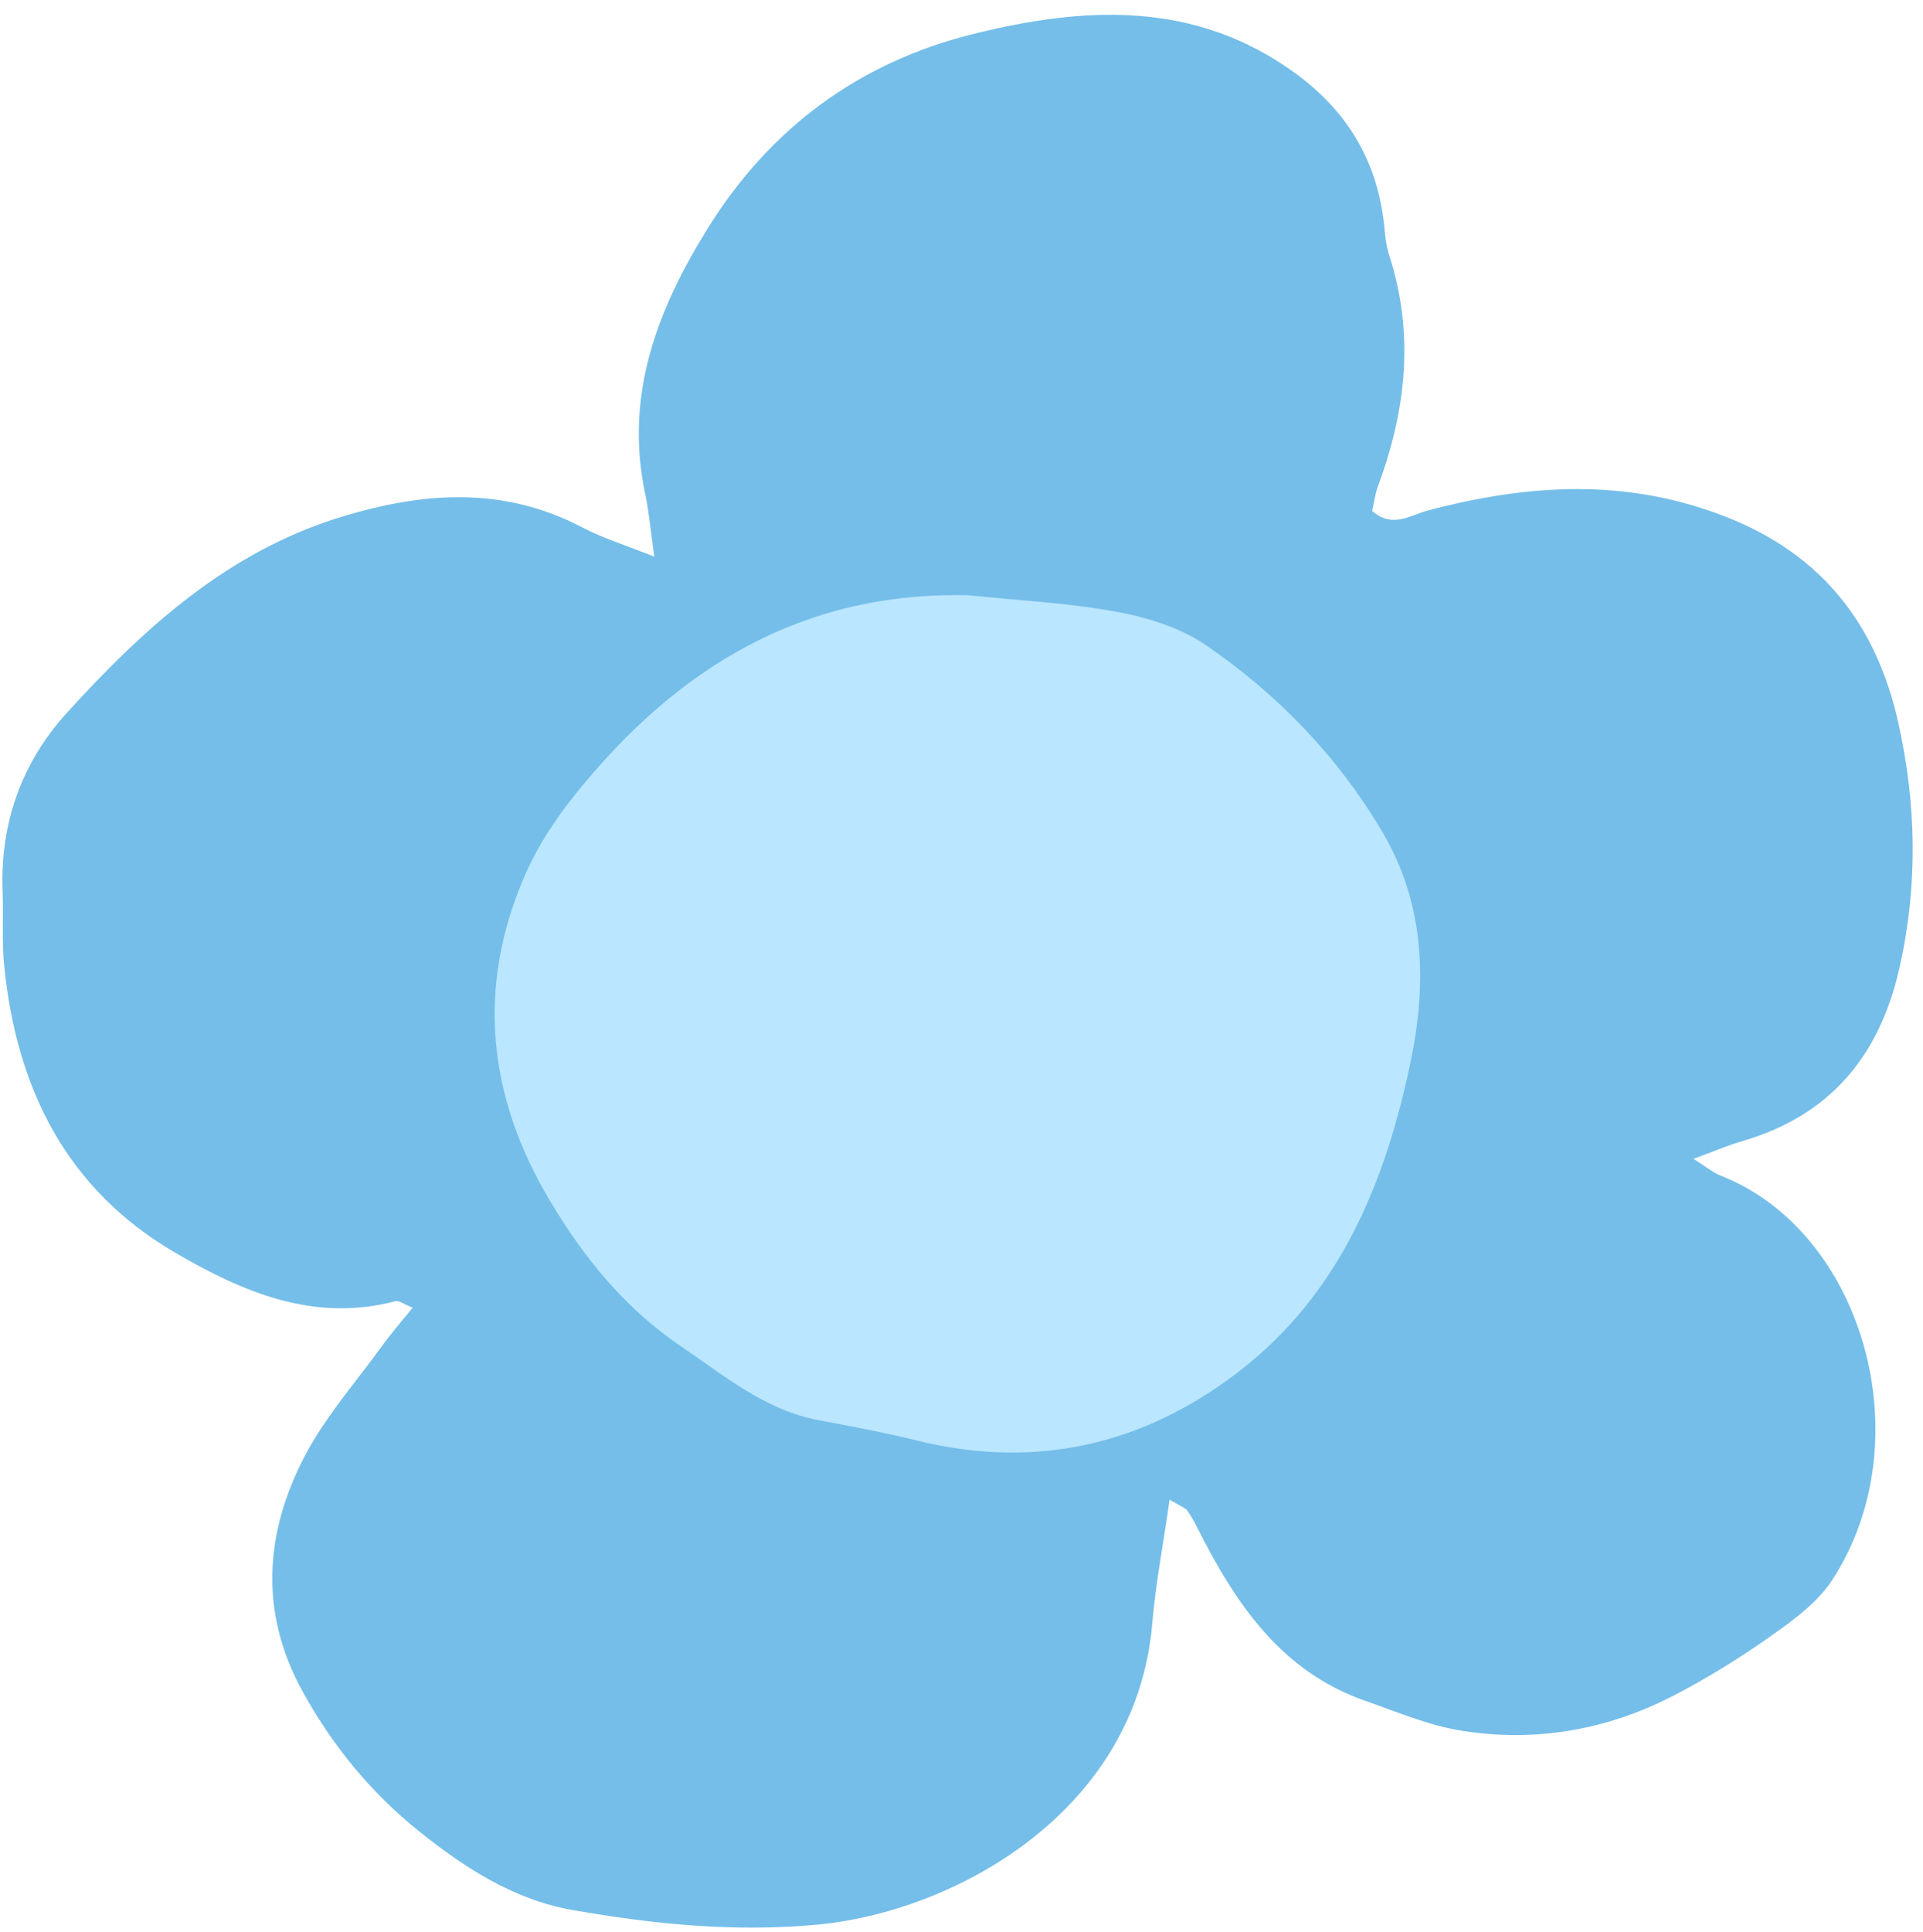 <?xml version="1.0" encoding="UTF-8" standalone="no"?><svg xmlns="http://www.w3.org/2000/svg" xmlns:xlink="http://www.w3.org/1999/xlink" fill="#000000" height="483.2" preserveAspectRatio="xMidYMid meet" version="1" viewBox="-0.6 -3.7 481.0 483.2" width="481" zoomAndPan="magnify"><g id="change1_1"><path d="M291.958,371.294c-1.615,11.302-3.51,21.112-4.348,31.012c-3.979,47.007-49.402,72.179-84.13,75.308 c-20.783,1.873-40.926-0.186-61.053-3.727c-14.545-2.559-26.921-10.59-38.306-19.734c-12.099-9.718-21.795-21.609-29.225-35.243 c-10.59-19.435-9.237-39.21,0.538-58.14c5.178-10.028,12.91-18.748,19.585-27.989c2.223-3.078,4.744-5.94,7.602-9.489 c-2.197-0.849-3.437-1.846-4.352-1.605c-20.459,5.379-38.26-2.358-55.079-12.161c-27.241-15.878-39.705-41.216-42.746-71.757 c-0.608-6.104-0.143-12.308-0.388-18.457c-0.681-17.129,4.758-32.349,16.104-44.804c19.328-21.218,40.29-40.356,68.823-49.017 c20.5-6.223,40.417-7.614,60.099,2.712c5.219,2.738,10.96,4.483,17.979,7.291c-0.928-6.507-1.332-11.227-2.302-15.827 c-5.176-24.545,3.012-45.893,15.625-66.204c15.579-25.087,37.854-41.548,66.31-48.63c27.936-6.952,55.711-8.527,80.86,9.902 c12.369,9.064,19.786,20.906,21.852,36.1c0.413,3.042,0.473,6.212,1.413,9.089c6.444,19.729,4.316,38.973-2.775,58.034 c-0.734,1.974-0.965,4.135-1.414,6.138c5.107,4.405,9.468,1.045,13.89-0.128c25.116-6.658,49.901-8.207,74.876,1.682 c23.904,9.465,37.338,26.944,42.796,51.255c4.58,20.406,4.984,40.843,0.321,61.443c-5.009,22.127-17.415,36.96-39.471,43.35 c-3.59,1.04-7.043,2.55-12.038,4.387c3.161,1.986,4.821,3.426,6.75,4.182c35.815,14.039,50.66,66.375,27.904,101.182 c-3.668,5.61-9.682,9.983-15.302,13.95c-7.823,5.523-16.036,10.634-24.549,15.014c-16.751,8.619-34.765,11.669-53.343,8.58 c-8.022-1.334-15.743-4.657-23.504-7.356c-21.148-7.355-32.482-24.343-41.967-43.098c-0.787-1.556-1.619-3.11-2.63-4.523 C295.915,373.388,294.97,373.114,291.958,371.294z" fill="#75bee9"/></g><g id="change2_1"><path d="M241.706,145.157c12.34,1.29,24.807,1.885,36.972,4.122c7.721,1.42,15.911,3.942,22.291,8.305 c17.977,12.294,33.031,27.855,44.178,46.704c10.579,17.888,11.233,37.489,7.159,57.176c-6.284,30.368-17.715,58.398-43.229,77.958 c-23.848,18.283-50.79,24.418-80.402,17.083c-8.081-2.002-16.288-3.515-24.473-5.062c-13.483-2.548-23.552-11.091-34.488-18.498 c-14.049-9.515-24.216-22.088-32.711-36.302c-15.622-26.139-18.55-53.491-6.23-81.658c3.165-7.234,7.717-14.09,12.692-20.267 C168.635,163.463,199.94,144.126,241.706,145.157z" fill="#bae6ff"/></g></svg>